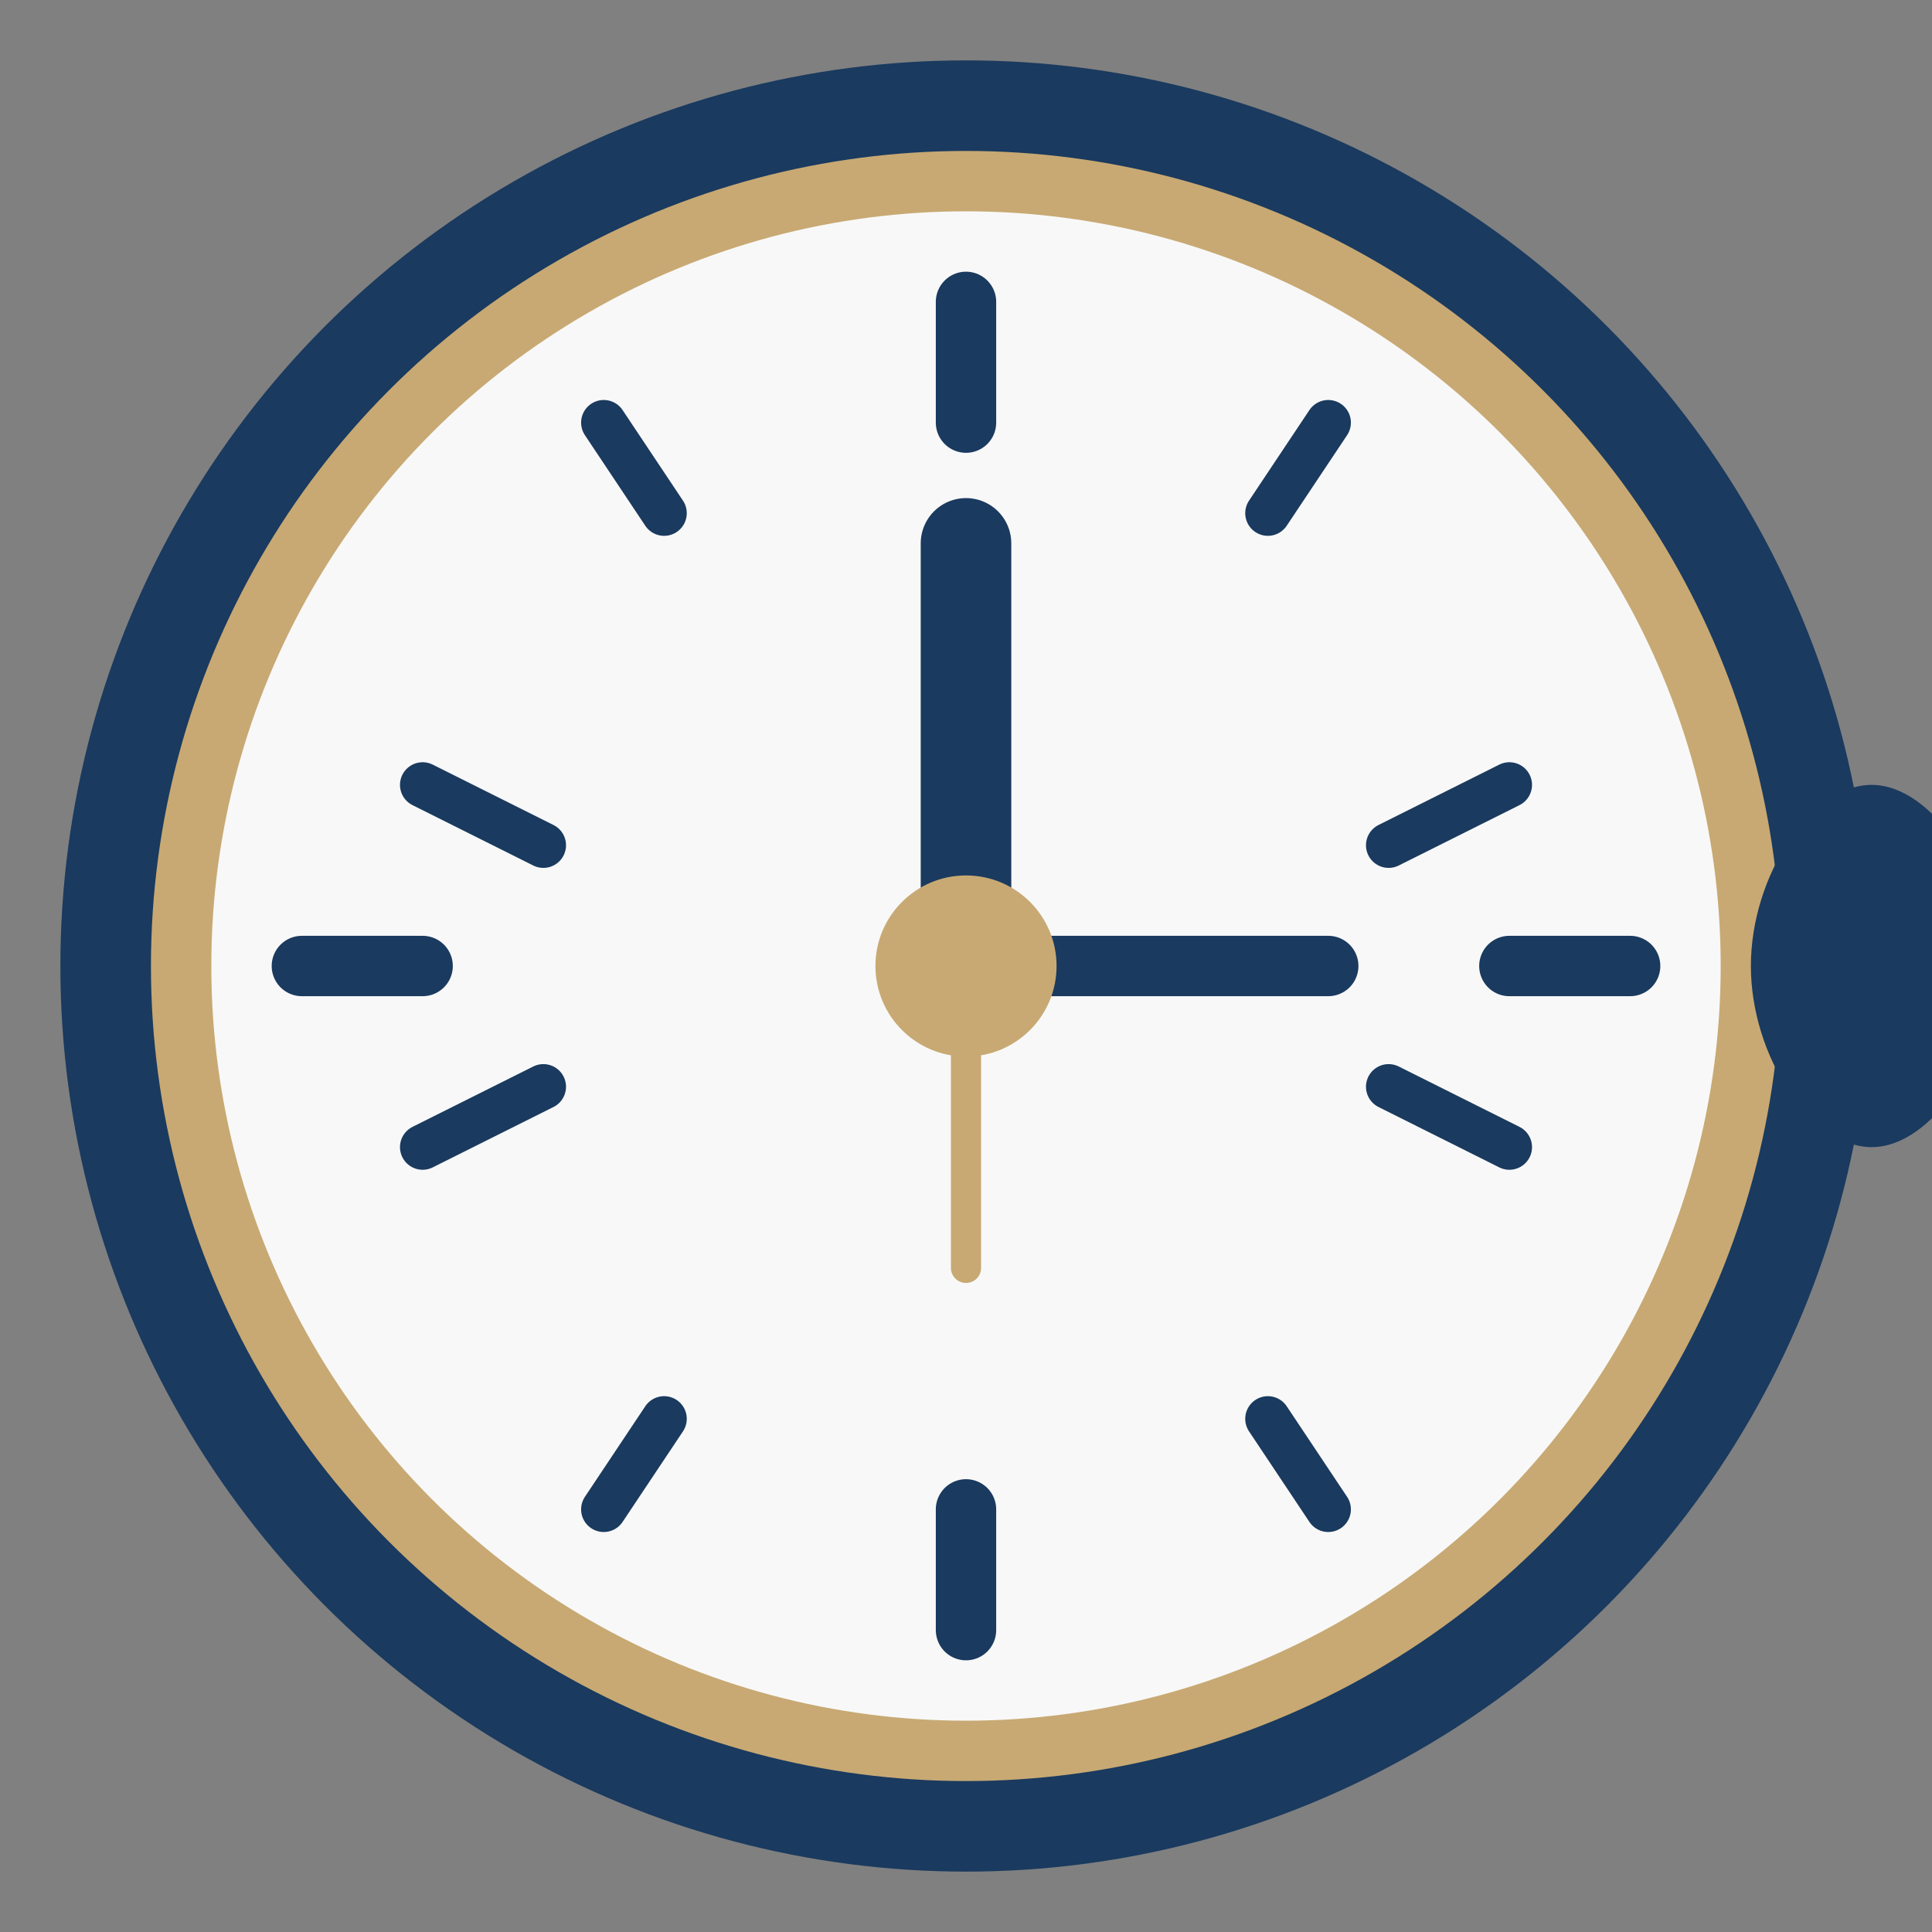 <svg xmlns="http://www.w3.org/2000/svg" viewBox="0 0 64 64" width="64" height="64">
  <rect x="0" y="0" width="64" height="64" fill="#808080" stroke="none"/>
  <!-- Watch Case Background -->
  <circle cx="32" cy="32" r="30" fill="#1a3a5f"/>
  
  <!-- Watch Face -->
  <circle cx="32" cy="32" r="26" fill="#f8f8f8" stroke="#c8a973" stroke-width="2"/>
  
  <!-- Hour Markers -->
  <line x1="32" y1="10" x2="32" y2="14" stroke="#1a3a5f" stroke-width="2" stroke-linecap="round"/>
  <line x1="44" y1="14" x2="42" y2="17" stroke="#1a3a5f" stroke-width="1.5" stroke-linecap="round"/>
  <line x1="50" y1="26" x2="46" y2="28" stroke="#1a3a5f" stroke-width="1.5" stroke-linecap="round"/>
  <line x1="54" y1="32" x2="50" y2="32" stroke="#1a3a5f" stroke-width="2" stroke-linecap="round"/>
  <line x1="50" y1="38" x2="46" y2="36" stroke="#1a3a5f" stroke-width="1.5" stroke-linecap="round"/>
  <line x1="44" y1="50" x2="42" y2="47" stroke="#1a3a5f" stroke-width="1.5" stroke-linecap="round"/>
  <line x1="32" y1="54" x2="32" y2="50" stroke="#1a3a5f" stroke-width="2" stroke-linecap="round"/>
  <line x1="20" y1="50" x2="22" y2="47" stroke="#1a3a5f" stroke-width="1.5" stroke-linecap="round"/>
  <line x1="14" y1="38" x2="18" y2="36" stroke="#1a3a5f" stroke-width="1.5" stroke-linecap="round"/>
  <line x1="10" y1="32" x2="14" y2="32" stroke="#1a3a5f" stroke-width="2" stroke-linecap="round"/>
  <line x1="14" y1="26" x2="18" y2="28" stroke="#1a3a5f" stroke-width="1.5" stroke-linecap="round"/>
  <line x1="20" y1="14" x2="22" y2="17" stroke="#1a3a5f" stroke-width="1.5" stroke-linecap="round"/>
  
  <!-- Watch Hands -->
  <line x1="32" y1="32" x2="32" y2="18" stroke="#1a3a5f" stroke-width="3" stroke-linecap="round"/>
  <line x1="32" y1="32" x2="44" y2="32" stroke="#1a3a5f" stroke-width="2" stroke-linecap="round"/>
  <line x1="32" y1="32" x2="32" y2="42" stroke="#c8a973" stroke-width="1" stroke-linecap="round"/>
  
  <!-- Center -->
  <circle cx="32" cy="32" r="3" fill="#c8a973"/>
  
  <!-- Watch Crown -->
  <path d="M58,32 C58,29 60,26 62,26 C64,26 66,29 66,32 C66,35 64,38 62,38 C60,38 58,35 58,32 Z" fill="#1a3a5f"/>
</svg>
